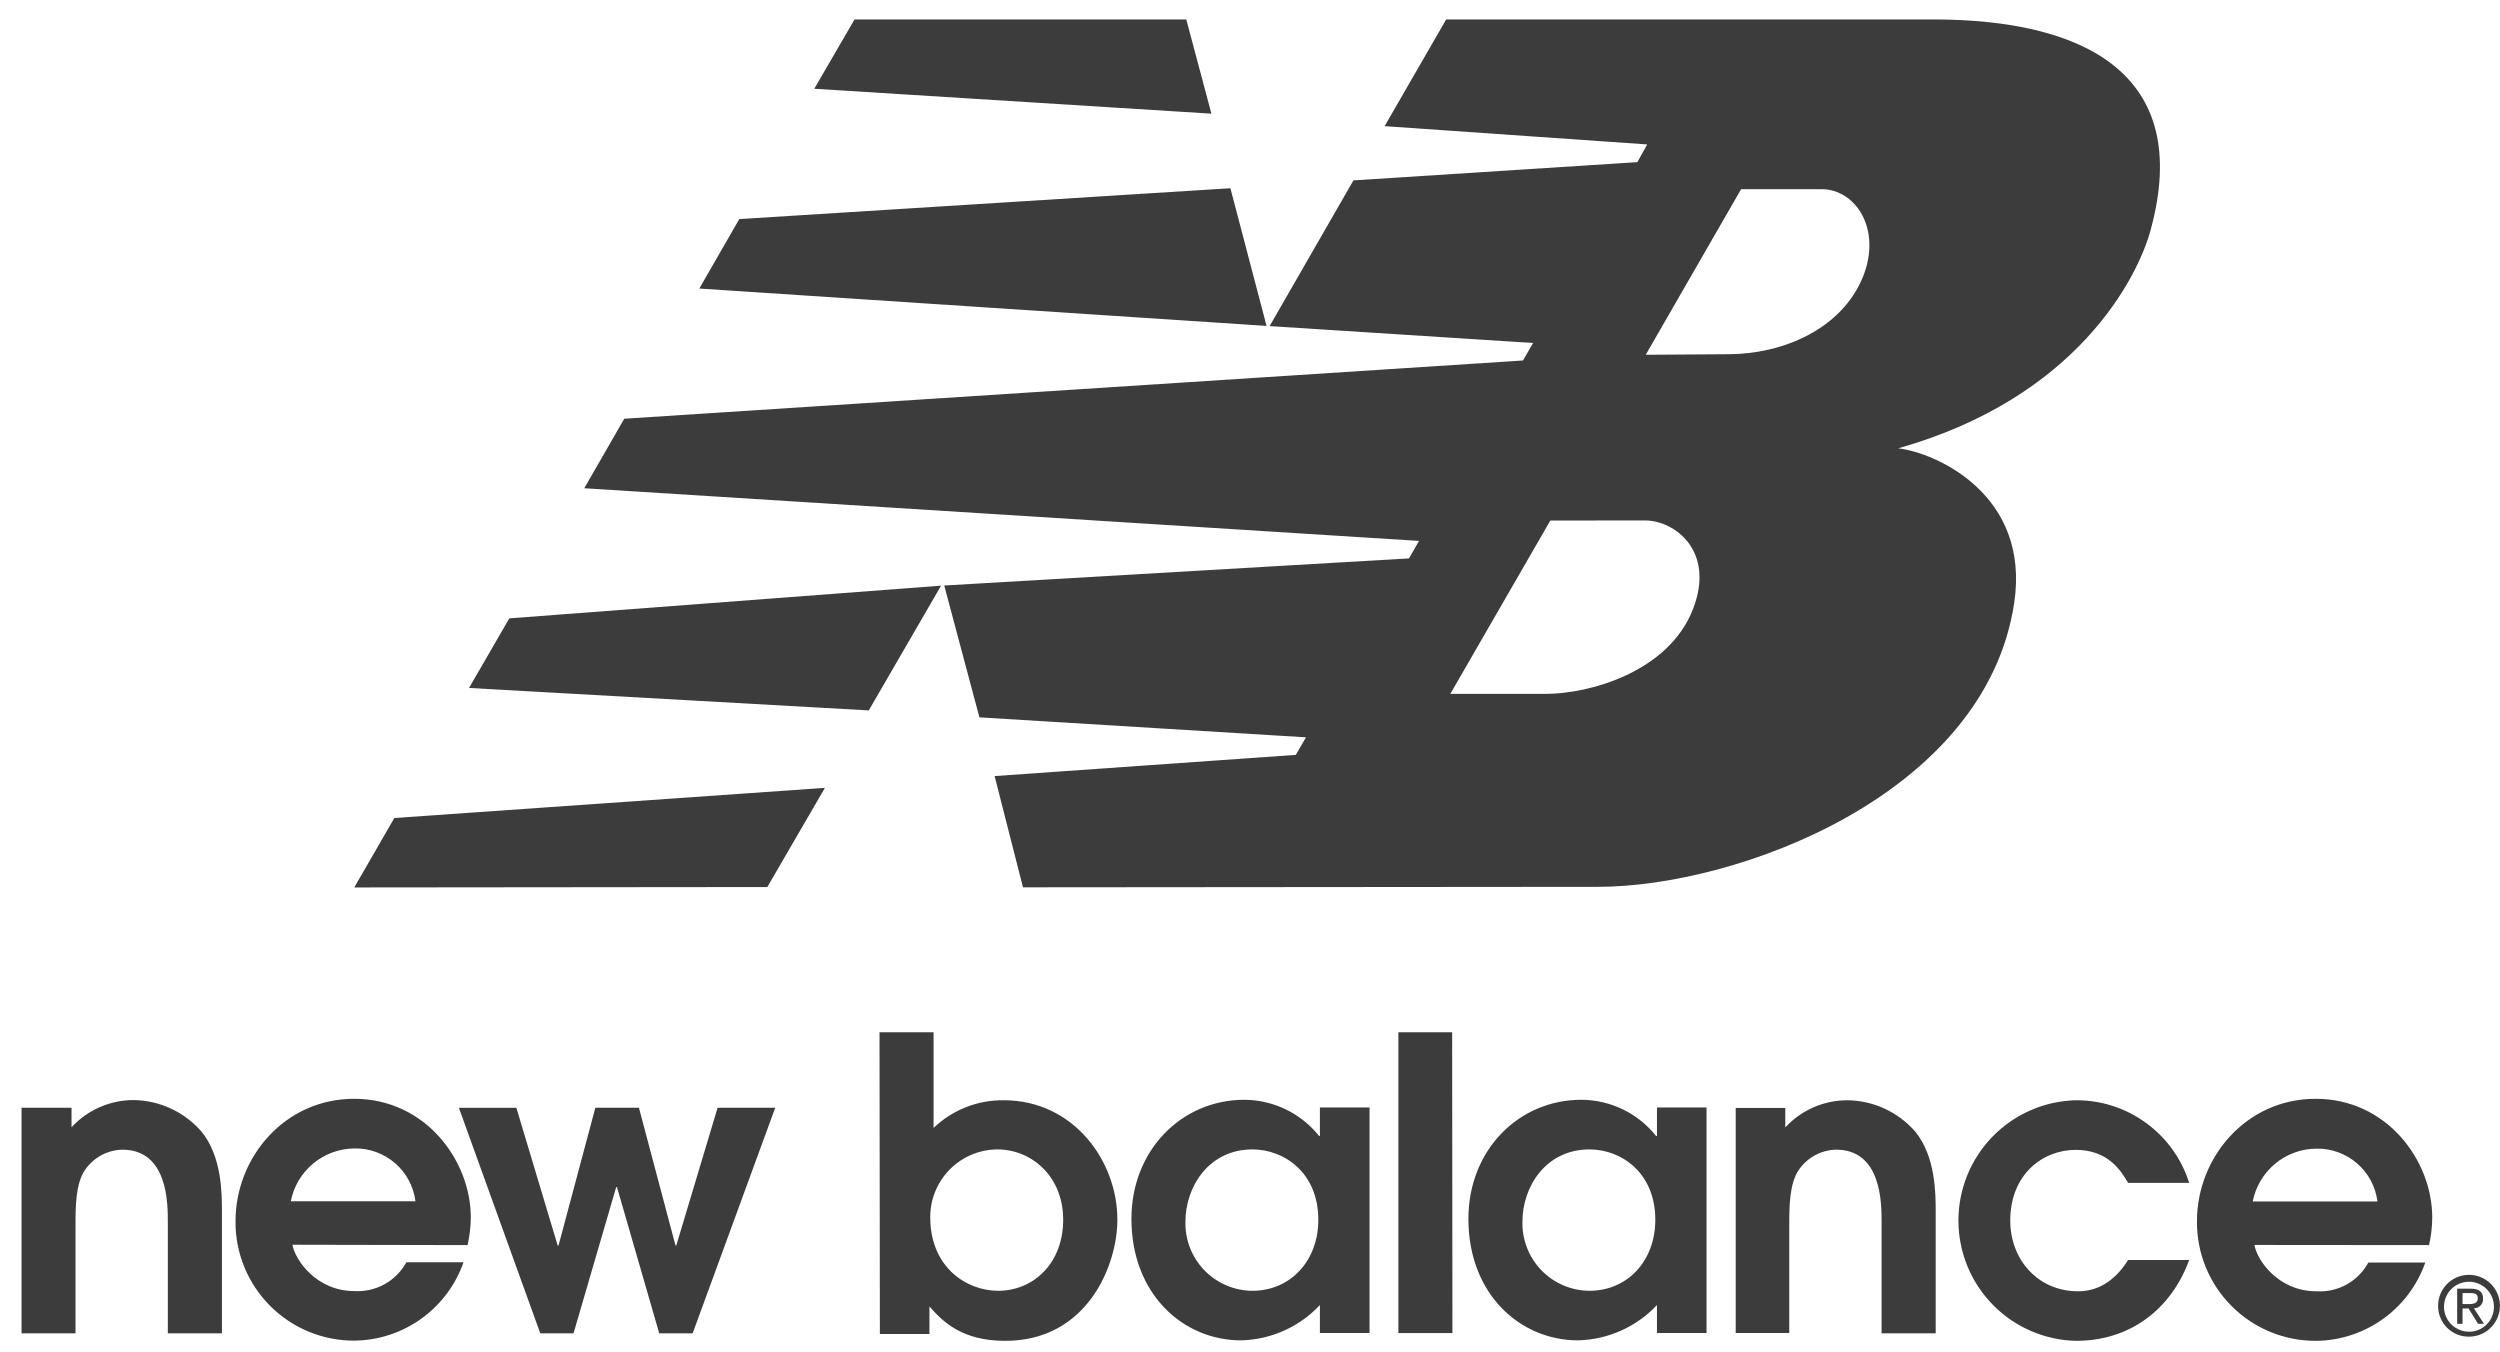<svg width="98" height="53" viewBox="0 0 98 53" fill="none" xmlns="http://www.w3.org/2000/svg">
<path d="M0.845 52.267V43.424H2.804V44.188C3.114 43.853 3.489 43.585 3.907 43.402C4.325 43.218 4.776 43.123 5.233 43.122C5.737 43.128 6.235 43.241 6.693 43.453C7.151 43.664 7.559 43.97 7.891 44.35C8.7 45.321 8.7 46.803 8.7 47.488V52.267H6.579V47.901C6.579 47.17 6.579 45.067 4.795 45.067C4.509 45.074 4.229 45.147 3.977 45.282C3.724 45.417 3.507 45.61 3.344 45.845C2.96 46.384 2.96 47.313 2.96 48.06V52.267H0.845ZM11.399 47.089H16.286C16.213 46.511 15.929 45.98 15.489 45.598C15.049 45.216 14.483 45.01 13.901 45.019C13.309 45.022 12.736 45.229 12.28 45.607C11.824 45.984 11.512 46.508 11.399 47.089ZM11.464 48.794C11.558 49.369 12.389 50.61 13.893 50.61C14.304 50.634 14.714 50.541 15.075 50.342C15.435 50.142 15.732 49.844 15.93 49.482H18.17C17.859 50.37 17.282 51.141 16.519 51.69C15.755 52.24 14.841 52.541 13.901 52.553C13.285 52.557 12.676 52.438 12.107 52.203C11.538 51.969 11.022 51.624 10.587 51.188C10.153 50.753 9.81 50.235 9.577 49.666C9.344 49.096 9.227 48.486 9.232 47.871C9.232 45.37 11.159 43.073 13.884 43.073C16.686 43.073 18.456 45.502 18.456 47.728C18.452 48.092 18.409 48.453 18.329 48.808L11.464 48.794ZM21.179 52.267H22.482L24.155 46.533H24.185L25.842 52.267H27.151L30.389 43.424H28.13L26.511 48.821H26.479L25.046 43.424H23.338L21.894 48.824H21.861L20.242 43.427H17.989L21.179 52.267ZM36.466 47.717C36.466 49.677 37.886 50.599 39.127 50.599C40.514 50.599 41.677 49.52 41.677 47.815C41.677 46.109 40.436 45.057 39.095 45.057C38.394 45.062 37.723 45.345 37.23 45.843C36.737 46.342 36.463 47.016 36.466 47.717ZM34.477 40.466H36.596V44.215C37.337 43.505 38.328 43.115 39.354 43.13C42.052 43.13 43.801 45.475 43.801 47.812C43.801 49.585 42.635 52.561 39.402 52.561C37.697 52.561 36.949 51.798 36.434 51.212V52.292H34.491L34.477 40.466ZM51.678 47.815C51.678 45.98 50.353 45.057 49.096 45.057C47.361 45.057 46.47 46.554 46.47 47.874C46.459 48.227 46.518 48.578 46.645 48.907C46.772 49.236 46.963 49.537 47.208 49.791C47.453 50.045 47.746 50.247 48.07 50.386C48.394 50.525 48.743 50.598 49.096 50.599C50.561 50.599 51.678 49.453 51.678 47.815ZM53.686 52.254H51.74V51.158C51.343 51.582 50.865 51.923 50.334 52.161C49.804 52.398 49.232 52.528 48.651 52.542C46.373 52.542 44.352 50.726 44.352 47.779C44.352 45.081 46.327 43.111 48.78 43.111C49.344 43.114 49.899 43.244 50.407 43.49C50.914 43.736 51.359 44.092 51.711 44.533H51.74V43.413H53.686V52.254ZM56.924 40.466H54.817V52.257H56.935L56.924 40.466ZM64.888 47.815C64.888 45.98 63.566 45.057 62.308 45.057C60.573 45.057 59.68 46.554 59.68 47.874C59.669 48.227 59.729 48.578 59.856 48.907C59.983 49.236 60.175 49.537 60.419 49.791C60.664 50.045 60.958 50.247 61.282 50.386C61.606 50.525 61.955 50.597 62.308 50.599C63.773 50.599 64.888 49.453 64.888 47.815ZM66.896 52.254H64.953V51.158C64.555 51.582 64.076 51.923 63.545 52.16C63.014 52.398 62.442 52.528 61.86 52.542C59.583 52.542 57.561 50.726 57.561 47.779C57.561 45.081 59.534 43.111 61.992 43.111C62.556 43.114 63.111 43.243 63.618 43.489C64.125 43.735 64.57 44.092 64.92 44.533H64.953V43.413H66.896V52.254ZM68.024 52.254H70.139V48.06C70.139 47.313 70.139 46.39 70.523 45.845C70.687 45.61 70.904 45.418 71.156 45.283C71.408 45.148 71.689 45.074 71.975 45.067C73.758 45.067 73.758 47.17 73.758 47.901V52.267H75.879V47.488C75.879 46.803 75.879 45.329 75.07 44.35C74.737 43.971 74.329 43.667 73.871 43.456C73.413 43.246 72.916 43.135 72.412 43.13C71.955 43.131 71.504 43.226 71.086 43.409C70.668 43.593 70.293 43.86 69.983 44.196V43.432H68.04V52.275L68.024 52.254ZM83.422 49.391C82.863 50.284 82.167 50.618 81.463 50.618C79.868 50.618 78.802 49.358 78.802 47.847C78.802 46.031 80.079 45.075 81.366 45.075C82.653 45.075 83.152 45.912 83.422 46.368H85.816C85.517 45.424 84.924 44.6 84.123 44.017C83.322 43.434 82.356 43.123 81.366 43.13C80.135 43.162 78.965 43.674 78.106 44.557C77.247 45.44 76.768 46.623 76.77 47.855C76.773 49.086 77.257 50.268 78.119 51.148C78.981 52.027 80.153 52.535 81.385 52.561C83.454 52.561 85.095 51.366 85.816 49.391H83.422ZM88.306 47.097H93.196C93.123 46.518 92.839 45.987 92.398 45.605C91.958 45.223 91.391 45.017 90.808 45.027C90.216 45.03 89.644 45.238 89.188 45.615C88.732 45.993 88.421 46.516 88.306 47.097ZM88.374 48.802C88.466 49.377 89.291 50.618 90.803 50.618C91.215 50.645 91.626 50.553 91.987 50.353C92.348 50.153 92.644 49.853 92.84 49.49H95.072C94.761 50.378 94.185 51.149 93.421 51.698C92.657 52.248 91.743 52.549 90.803 52.561C90.186 52.566 89.574 52.448 89.004 52.214C88.433 51.98 87.915 51.634 87.479 51.198C87.043 50.761 86.698 50.242 86.465 49.671C86.232 49.1 86.115 48.488 86.121 47.871C86.121 45.37 88.05 43.073 90.773 43.073C93.577 43.073 95.344 45.502 95.344 47.728C95.342 48.092 95.299 48.454 95.218 48.808L88.374 48.802ZM49.784 12.784L60.098 13.445L59.701 14.131L24.471 16.414L22.903 19.139L55.626 21.204L55.232 21.889L37.014 22.952L38.393 28.12L51.195 28.903L50.796 29.591L38.989 30.422L40.101 34.783L62.643 34.764C68.067 34.764 77.822 31.175 78.956 23.64C79.595 19.39 75.896 17.749 74.409 17.574C81.409 15.601 83.794 10.895 84.302 9.025C85.991 2.861 81.649 0.762 75.78 0.762H56.69L54.277 4.945L64.57 5.662L64.184 6.356L53.055 7.071L49.773 12.776L49.784 12.784ZM68.251 7.416H71.402C72.752 7.416 73.783 9.001 73.022 10.865C72.196 12.881 69.929 13.874 67.77 13.885L64.513 13.907L68.251 7.416ZM64.494 20.402C65.63 20.402 67.252 21.584 66.367 23.873C65.414 26.336 62.319 27.2 60.584 27.2H56.852L60.773 20.405L64.494 20.402ZM15.458 32.066L13.887 34.788L30.079 34.772L32.337 30.884L15.458 32.066ZM31.919 3.479L47.487 4.456L46.502 0.762H33.498L31.919 3.479ZM28.98 8.588L27.413 11.311L49.649 12.776L48.232 7.379L28.98 8.588ZM19.964 24.24L18.386 26.968L34.056 27.848L36.89 22.958L19.964 24.24ZM97.762 51.201C97.758 51.009 97.697 50.821 97.587 50.663C97.477 50.505 97.322 50.383 97.143 50.312C96.964 50.241 96.767 50.225 96.579 50.265C96.39 50.305 96.218 50.4 96.083 50.538C95.948 50.676 95.857 50.85 95.821 51.04C95.785 51.229 95.805 51.425 95.88 51.603C95.955 51.78 96.08 51.932 96.241 52.039C96.401 52.145 96.59 52.203 96.783 52.203C96.914 52.204 97.043 52.178 97.164 52.128C97.285 52.078 97.394 52.004 97.486 51.91C97.577 51.817 97.649 51.706 97.696 51.584C97.744 51.462 97.766 51.332 97.762 51.201ZM95.574 51.201C95.571 50.961 95.639 50.725 95.77 50.523C95.902 50.322 96.09 50.164 96.311 50.07C96.532 49.976 96.777 49.95 97.013 49.995C97.249 50.04 97.466 50.154 97.637 50.324C97.808 50.493 97.925 50.709 97.973 50.944C98.021 51.18 97.997 51.425 97.906 51.647C97.814 51.869 97.658 52.059 97.458 52.193C97.258 52.326 97.023 52.397 96.783 52.397C96.625 52.399 96.468 52.369 96.321 52.31C96.175 52.25 96.041 52.163 95.929 52.051C95.816 51.94 95.727 51.808 95.666 51.662C95.605 51.516 95.574 51.359 95.574 51.201ZM96.532 51.12H96.783C97.039 51.12 97.128 51.045 97.128 50.894C97.128 50.743 97.061 50.689 96.818 50.689H96.532V51.12ZM96.532 51.892H96.321V50.516H96.848C97.177 50.516 97.336 50.637 97.336 50.907C97.339 50.956 97.332 51.005 97.315 51.051C97.298 51.097 97.272 51.139 97.239 51.174C97.205 51.21 97.165 51.238 97.12 51.257C97.074 51.276 97.026 51.285 96.977 51.285L97.371 51.892H97.139L96.769 51.293H96.532V51.892Z" fill="#3C3C3C"/>
</svg>
